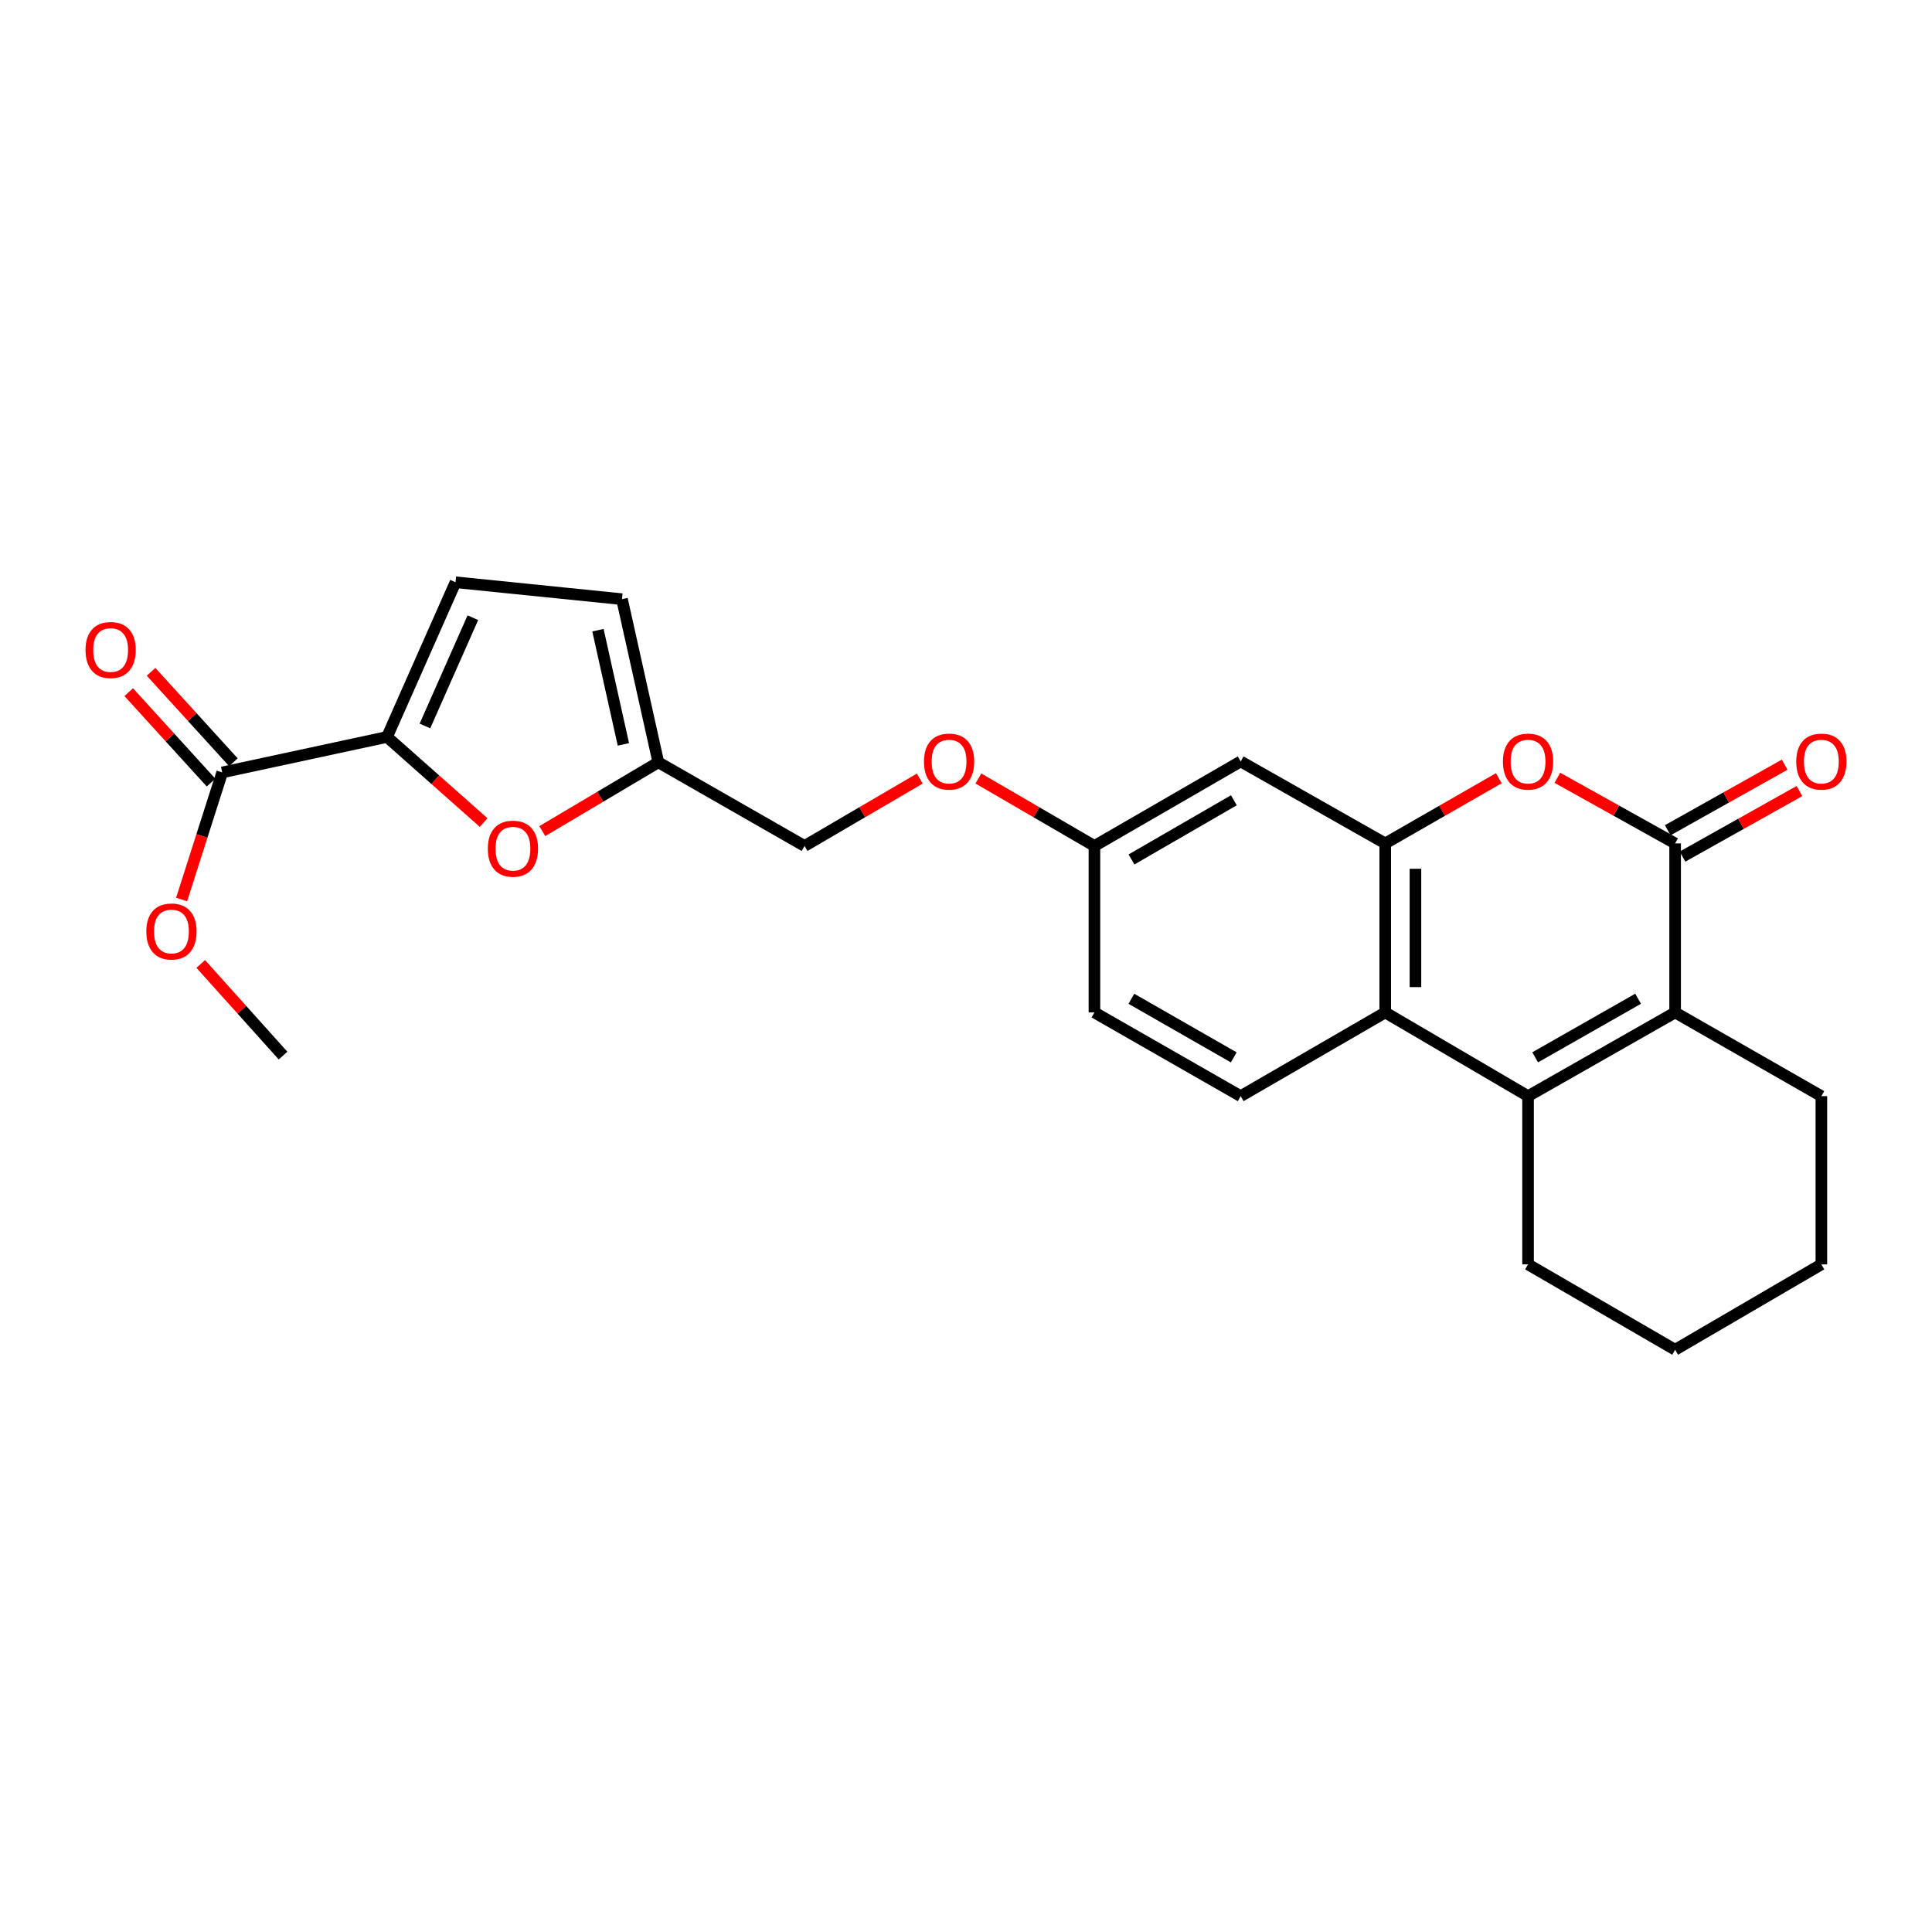 <?xml version='1.0' encoding='iso-8859-1'?>
<svg version='1.1' baseProfile='full'
              xmlns='http://www.w3.org/2000/svg'
                      xmlns:rdkit='http://www.rdkit.org/xml'
                      xmlns:xlink='http://www.w3.org/1999/xlink'
                  xml:space='preserve'
width='1000px' height='1000px' viewBox='0 0 1000 1000'>
<!-- END OF HEADER -->
<rect style='opacity:1.0;fill:#FFFFFF;stroke:none' width='1000' height='1000' x='0' y='0'> </rect>
<path class='bond-1' d='M 867.039,436.555 L 867.039,524.042' style='fill:none;fill-rule:evenodd;stroke:#000000;stroke-width:6px;stroke-linecap:butt;stroke-linejoin:miter;stroke-opacity:1' />
<path class='bond-2' d='M 867.039,436.555 L 836.567,419.568' style='fill:none;fill-rule:evenodd;stroke:#000000;stroke-width:6px;stroke-linecap:butt;stroke-linejoin:miter;stroke-opacity:1' />
<path class='bond-2' d='M 836.567,419.568 L 806.095,402.581' style='fill:none;fill-rule:evenodd;stroke:#FF0000;stroke-width:6px;stroke-linecap:butt;stroke-linejoin:miter;stroke-opacity:1' />
<path class='bond-13' d='M 870.863,443.376 L 901.126,426.41' style='fill:none;fill-rule:evenodd;stroke:#000000;stroke-width:6px;stroke-linecap:butt;stroke-linejoin:miter;stroke-opacity:1' />
<path class='bond-13' d='M 901.126,426.41 L 931.39,409.444' style='fill:none;fill-rule:evenodd;stroke:#FF0000;stroke-width:6px;stroke-linecap:butt;stroke-linejoin:miter;stroke-opacity:1' />
<path class='bond-13' d='M 863.215,429.734 L 893.478,412.768' style='fill:none;fill-rule:evenodd;stroke:#000000;stroke-width:6px;stroke-linecap:butt;stroke-linejoin:miter;stroke-opacity:1' />
<path class='bond-13' d='M 893.478,412.768 L 923.742,395.802' style='fill:none;fill-rule:evenodd;stroke:#FF0000;stroke-width:6px;stroke-linecap:butt;stroke-linejoin:miter;stroke-opacity:1' />
<path class='bond-0' d='M 790.917,567.364 L 867.039,524.042' style='fill:none;fill-rule:evenodd;stroke:#000000;stroke-width:6px;stroke-linecap:butt;stroke-linejoin:miter;stroke-opacity:1' />
<path class='bond-0' d='M 794.599,547.273 L 847.885,516.947' style='fill:none;fill-rule:evenodd;stroke:#000000;stroke-width:6px;stroke-linecap:butt;stroke-linejoin:miter;stroke-opacity:1' />
<path class='bond-20' d='M 790.917,567.364 L 790.917,654.442' style='fill:none;fill-rule:evenodd;stroke:#000000;stroke-width:6px;stroke-linecap:butt;stroke-linejoin:miter;stroke-opacity:1' />
<path class='bond-25' d='M 790.917,567.364 L 716.993,524.042' style='fill:none;fill-rule:evenodd;stroke:#000000;stroke-width:6px;stroke-linecap:butt;stroke-linejoin:miter;stroke-opacity:1' />
<path class='bond-21' d='M 867.039,524.042 L 942.735,567.364' style='fill:none;fill-rule:evenodd;stroke:#000000;stroke-width:6px;stroke-linecap:butt;stroke-linejoin:miter;stroke-opacity:1' />
<path class='bond-3' d='M 775.786,402.805 L 746.389,419.68' style='fill:none;fill-rule:evenodd;stroke:#FF0000;stroke-width:6px;stroke-linecap:butt;stroke-linejoin:miter;stroke-opacity:1' />
<path class='bond-3' d='M 746.389,419.68 L 716.993,436.555' style='fill:none;fill-rule:evenodd;stroke:#000000;stroke-width:6px;stroke-linecap:butt;stroke-linejoin:miter;stroke-opacity:1' />
<path class='bond-4' d='M 716.993,436.555 L 716.993,524.042' style='fill:none;fill-rule:evenodd;stroke:#000000;stroke-width:6px;stroke-linecap:butt;stroke-linejoin:miter;stroke-opacity:1' />
<path class='bond-4' d='M 732.632,449.678 L 732.632,510.919' style='fill:none;fill-rule:evenodd;stroke:#000000;stroke-width:6px;stroke-linecap:butt;stroke-linejoin:miter;stroke-opacity:1' />
<path class='bond-10' d='M 716.993,436.555 L 642.174,394.119' style='fill:none;fill-rule:evenodd;stroke:#000000;stroke-width:6px;stroke-linecap:butt;stroke-linejoin:miter;stroke-opacity:1' />
<path class='bond-12' d='M 716.993,524.042 L 642.174,567.364' style='fill:none;fill-rule:evenodd;stroke:#000000;stroke-width:6px;stroke-linecap:butt;stroke-linejoin:miter;stroke-opacity:1' />
<path class='bond-5' d='M 200.325,381.442 L 225.324,403.595' style='fill:none;fill-rule:evenodd;stroke:#000000;stroke-width:6px;stroke-linecap:butt;stroke-linejoin:miter;stroke-opacity:1' />
<path class='bond-5' d='M 225.324,403.595 L 250.322,425.747' style='fill:none;fill-rule:evenodd;stroke:#FF0000;stroke-width:6px;stroke-linecap:butt;stroke-linejoin:miter;stroke-opacity:1' />
<path class='bond-7' d='M 200.325,381.442 L 115.019,399.801' style='fill:none;fill-rule:evenodd;stroke:#000000;stroke-width:6px;stroke-linecap:butt;stroke-linejoin:miter;stroke-opacity:1' />
<path class='bond-28' d='M 200.325,381.442 L 235.775,301.375' style='fill:none;fill-rule:evenodd;stroke:#000000;stroke-width:6px;stroke-linecap:butt;stroke-linejoin:miter;stroke-opacity:1' />
<path class='bond-28' d='M 219.943,375.764 L 244.758,319.717' style='fill:none;fill-rule:evenodd;stroke:#000000;stroke-width:6px;stroke-linecap:butt;stroke-linejoin:miter;stroke-opacity:1' />
<path class='bond-6' d='M 280.687,430.188 L 310.72,412.375' style='fill:none;fill-rule:evenodd;stroke:#FF0000;stroke-width:6px;stroke-linecap:butt;stroke-linejoin:miter;stroke-opacity:1' />
<path class='bond-6' d='M 310.72,412.375 L 340.753,394.562' style='fill:none;fill-rule:evenodd;stroke:#000000;stroke-width:6px;stroke-linecap:butt;stroke-linejoin:miter;stroke-opacity:1' />
<path class='bond-14' d='M 120.801,394.537 L 99.497,371.136' style='fill:none;fill-rule:evenodd;stroke:#000000;stroke-width:6px;stroke-linecap:butt;stroke-linejoin:miter;stroke-opacity:1' />
<path class='bond-14' d='M 99.497,371.136 L 78.192,347.735' style='fill:none;fill-rule:evenodd;stroke:#FF0000;stroke-width:6px;stroke-linecap:butt;stroke-linejoin:miter;stroke-opacity:1' />
<path class='bond-14' d='M 109.237,405.066 L 87.932,381.665' style='fill:none;fill-rule:evenodd;stroke:#000000;stroke-width:6px;stroke-linecap:butt;stroke-linejoin:miter;stroke-opacity:1' />
<path class='bond-14' d='M 87.932,381.665 L 66.627,358.264' style='fill:none;fill-rule:evenodd;stroke:#FF0000;stroke-width:6px;stroke-linecap:butt;stroke-linejoin:miter;stroke-opacity:1' />
<path class='bond-19' d='M 115.019,399.801 L 104.514,432.69' style='fill:none;fill-rule:evenodd;stroke:#000000;stroke-width:6px;stroke-linecap:butt;stroke-linejoin:miter;stroke-opacity:1' />
<path class='bond-19' d='M 104.514,432.69 L 94.008,465.579' style='fill:none;fill-rule:evenodd;stroke:#FF0000;stroke-width:6px;stroke-linecap:butt;stroke-linejoin:miter;stroke-opacity:1' />
<path class='bond-8' d='M 235.775,301.375 L 321.942,310.125' style='fill:none;fill-rule:evenodd;stroke:#000000;stroke-width:6px;stroke-linecap:butt;stroke-linejoin:miter;stroke-opacity:1' />
<path class='bond-9' d='M 340.753,394.562 L 416.432,437.875' style='fill:none;fill-rule:evenodd;stroke:#000000;stroke-width:6px;stroke-linecap:butt;stroke-linejoin:miter;stroke-opacity:1' />
<path class='bond-11' d='M 340.753,394.562 L 321.942,310.125' style='fill:none;fill-rule:evenodd;stroke:#000000;stroke-width:6px;stroke-linecap:butt;stroke-linejoin:miter;stroke-opacity:1' />
<path class='bond-11' d='M 322.665,385.297 L 309.498,326.191' style='fill:none;fill-rule:evenodd;stroke:#000000;stroke-width:6px;stroke-linecap:butt;stroke-linejoin:miter;stroke-opacity:1' />
<path class='bond-15' d='M 642.174,394.119 L 566.478,437.875' style='fill:none;fill-rule:evenodd;stroke:#000000;stroke-width:6px;stroke-linecap:butt;stroke-linejoin:miter;stroke-opacity:1' />
<path class='bond-15' d='M 638.647,414.223 L 585.659,444.852' style='fill:none;fill-rule:evenodd;stroke:#000000;stroke-width:6px;stroke-linecap:butt;stroke-linejoin:miter;stroke-opacity:1' />
<path class='bond-27' d='M 642.174,567.364 L 566.478,524.042' style='fill:none;fill-rule:evenodd;stroke:#000000;stroke-width:6px;stroke-linecap:butt;stroke-linejoin:miter;stroke-opacity:1' />
<path class='bond-27' d='M 638.588,547.292 L 585.601,516.966' style='fill:none;fill-rule:evenodd;stroke:#000000;stroke-width:6px;stroke-linecap:butt;stroke-linejoin:miter;stroke-opacity:1' />
<path class='bond-16' d='M 566.478,437.875 L 536.448,420.41' style='fill:none;fill-rule:evenodd;stroke:#000000;stroke-width:6px;stroke-linecap:butt;stroke-linejoin:miter;stroke-opacity:1' />
<path class='bond-16' d='M 536.448,420.41 L 506.418,402.945' style='fill:none;fill-rule:evenodd;stroke:#FF0000;stroke-width:6px;stroke-linecap:butt;stroke-linejoin:miter;stroke-opacity:1' />
<path class='bond-18' d='M 566.478,437.875 L 566.478,524.042' style='fill:none;fill-rule:evenodd;stroke:#000000;stroke-width:6px;stroke-linecap:butt;stroke-linejoin:miter;stroke-opacity:1' />
<path class='bond-17' d='M 476.075,402.99 L 446.253,420.433' style='fill:none;fill-rule:evenodd;stroke:#FF0000;stroke-width:6px;stroke-linecap:butt;stroke-linejoin:miter;stroke-opacity:1' />
<path class='bond-17' d='M 446.253,420.433 L 416.432,437.875' style='fill:none;fill-rule:evenodd;stroke:#000000;stroke-width:6px;stroke-linecap:butt;stroke-linejoin:miter;stroke-opacity:1' />
<path class='bond-22' d='M 103.906,498.941 L 125.206,522.661' style='fill:none;fill-rule:evenodd;stroke:#FF0000;stroke-width:6px;stroke-linecap:butt;stroke-linejoin:miter;stroke-opacity:1' />
<path class='bond-22' d='M 125.206,522.661 L 146.507,546.381' style='fill:none;fill-rule:evenodd;stroke:#000000;stroke-width:6px;stroke-linecap:butt;stroke-linejoin:miter;stroke-opacity:1' />
<path class='bond-26' d='M 790.917,654.442 L 867.039,698.625' style='fill:none;fill-rule:evenodd;stroke:#000000;stroke-width:6px;stroke-linecap:butt;stroke-linejoin:miter;stroke-opacity:1' />
<path class='bond-24' d='M 942.735,567.364 L 942.735,654.442' style='fill:none;fill-rule:evenodd;stroke:#000000;stroke-width:6px;stroke-linecap:butt;stroke-linejoin:miter;stroke-opacity:1' />
<path class='bond-23' d='M 867.039,698.625 L 942.735,654.442' style='fill:none;fill-rule:evenodd;stroke:#000000;stroke-width:6px;stroke-linecap:butt;stroke-linejoin:miter;stroke-opacity:1' />
<path  class='atom-3' d='M 777.917 394.199
Q 777.917 387.399, 781.277 383.599
Q 784.637 379.799, 790.917 379.799
Q 797.197 379.799, 800.557 383.599
Q 803.917 387.399, 803.917 394.199
Q 803.917 401.079, 800.517 404.999
Q 797.117 408.879, 790.917 408.879
Q 784.677 408.879, 781.277 404.999
Q 777.917 401.119, 777.917 394.199
M 790.917 405.679
Q 795.237 405.679, 797.557 402.799
Q 799.917 399.879, 799.917 394.199
Q 799.917 388.639, 797.557 385.839
Q 795.237 382.999, 790.917 382.999
Q 786.597 382.999, 784.237 385.799
Q 781.917 388.599, 781.917 394.199
Q 781.917 399.919, 784.237 402.799
Q 786.597 405.679, 790.917 405.679
' fill='#FF0000'/>
<path  class='atom-7' d='M 252.499 439.276
Q 252.499 432.476, 255.859 428.676
Q 259.219 424.876, 265.499 424.876
Q 271.779 424.876, 275.139 428.676
Q 278.499 432.476, 278.499 439.276
Q 278.499 446.156, 275.099 450.076
Q 271.699 453.956, 265.499 453.956
Q 259.259 453.956, 255.859 450.076
Q 252.499 446.196, 252.499 439.276
M 265.499 450.756
Q 269.819 450.756, 272.139 447.876
Q 274.499 444.956, 274.499 439.276
Q 274.499 433.716, 272.139 430.916
Q 269.819 428.076, 265.499 428.076
Q 261.179 428.076, 258.819 430.876
Q 256.499 433.676, 256.499 439.276
Q 256.499 444.996, 258.819 447.876
Q 261.179 450.756, 265.499 450.756
' fill='#FF0000'/>
<path  class='atom-14' d='M 929.735 394.199
Q 929.735 387.399, 933.095 383.599
Q 936.455 379.799, 942.735 379.799
Q 949.015 379.799, 952.375 383.599
Q 955.735 387.399, 955.735 394.199
Q 955.735 401.079, 952.335 404.999
Q 948.935 408.879, 942.735 408.879
Q 936.495 408.879, 933.095 404.999
Q 929.735 401.119, 929.735 394.199
M 942.735 405.679
Q 947.055 405.679, 949.375 402.799
Q 951.735 399.879, 951.735 394.199
Q 951.735 388.639, 949.375 385.839
Q 947.055 382.999, 942.735 382.999
Q 938.415 382.999, 936.055 385.799
Q 933.735 388.599, 933.735 394.199
Q 933.735 399.919, 936.055 402.799
Q 938.415 405.679, 942.735 405.679
' fill='#FF0000'/>
<path  class='atom-15' d='M 44.265 336.445
Q 44.265 329.645, 47.625 325.845
Q 50.985 322.045, 57.265 322.045
Q 63.545 322.045, 66.905 325.845
Q 70.265 329.645, 70.265 336.445
Q 70.265 343.325, 66.865 347.245
Q 63.465 351.125, 57.265 351.125
Q 51.025 351.125, 47.625 347.245
Q 44.265 343.365, 44.265 336.445
M 57.265 347.925
Q 61.585 347.925, 63.905 345.045
Q 66.265 342.125, 66.265 336.445
Q 66.265 330.885, 63.905 328.085
Q 61.585 325.245, 57.265 325.245
Q 52.945 325.245, 50.585 328.045
Q 48.265 330.845, 48.265 336.445
Q 48.265 342.165, 50.585 345.045
Q 52.945 347.925, 57.265 347.925
' fill='#FF0000'/>
<path  class='atom-17' d='M 478.242 394.199
Q 478.242 387.399, 481.602 383.599
Q 484.962 379.799, 491.242 379.799
Q 497.522 379.799, 500.882 383.599
Q 504.242 387.399, 504.242 394.199
Q 504.242 401.079, 500.842 404.999
Q 497.442 408.879, 491.242 408.879
Q 485.002 408.879, 481.602 404.999
Q 478.242 401.119, 478.242 394.199
M 491.242 405.679
Q 495.562 405.679, 497.882 402.799
Q 500.242 399.879, 500.242 394.199
Q 500.242 388.639, 497.882 385.839
Q 495.562 382.999, 491.242 382.999
Q 486.922 382.999, 484.562 385.799
Q 482.242 388.599, 482.242 394.199
Q 482.242 399.919, 484.562 402.799
Q 486.922 405.679, 491.242 405.679
' fill='#FF0000'/>
<path  class='atom-20' d='M 75.744 482.138
Q 75.744 475.338, 79.104 471.538
Q 82.464 467.738, 88.744 467.738
Q 95.024 467.738, 98.384 471.538
Q 101.744 475.338, 101.744 482.138
Q 101.744 489.018, 98.344 492.938
Q 94.944 496.818, 88.744 496.818
Q 82.504 496.818, 79.104 492.938
Q 75.744 489.058, 75.744 482.138
M 88.744 493.618
Q 93.064 493.618, 95.384 490.738
Q 97.744 487.818, 97.744 482.138
Q 97.744 476.578, 95.384 473.778
Q 93.064 470.938, 88.744 470.938
Q 84.424 470.938, 82.064 473.738
Q 79.744 476.538, 79.744 482.138
Q 79.744 487.858, 82.064 490.738
Q 84.424 493.618, 88.744 493.618
' fill='#FF0000'/>
</svg>

